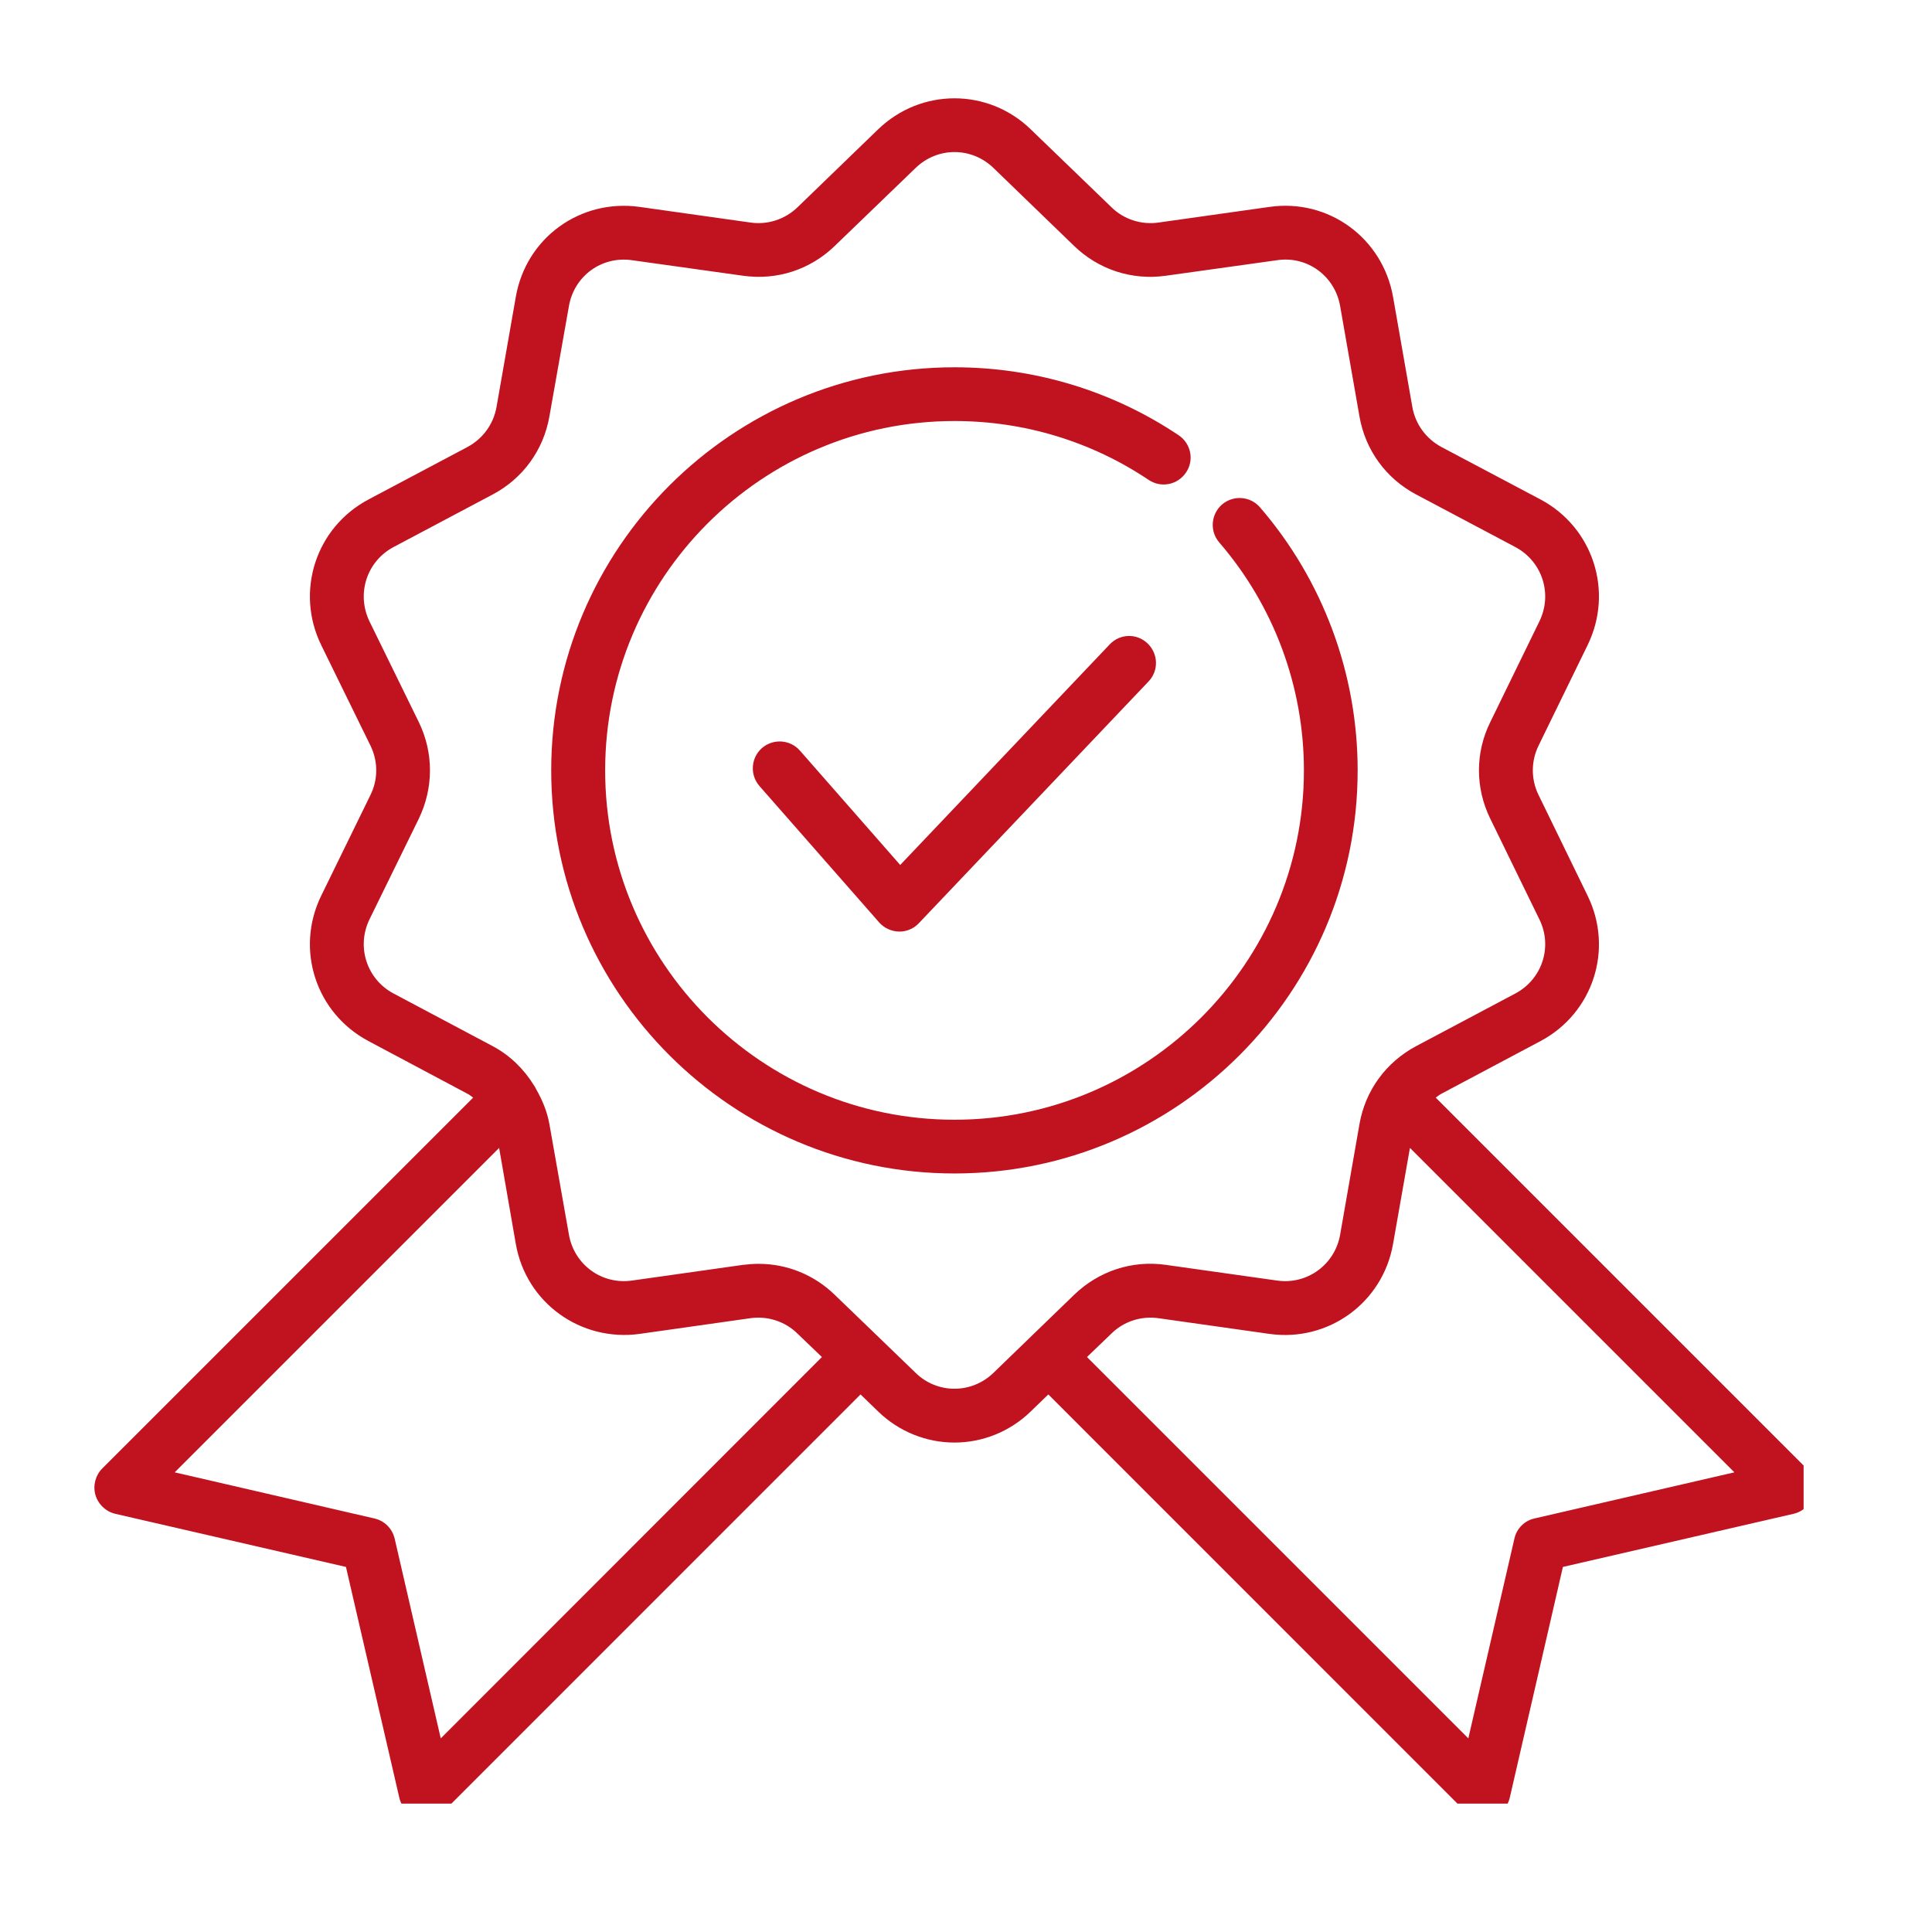 <svg xmlns="http://www.w3.org/2000/svg" xmlns:xlink="http://www.w3.org/1999/xlink" width="50" zoomAndPan="magnify" viewBox="0 0 37.5 37.5" height="50" preserveAspectRatio="xMidYMid meet" version="1.0"><defs><clipPath id="3827d41cab"><path d="M 1.703 1.703 L 35.008 1.703 L 35.008 35.008 L 1.703 35.008 Z M 1.703 1.703 " clip-rule="nonzero"/></clipPath></defs><g clip-path="url(#3827d41cab)"><path fill="#c1121f" d="M 29.785 29.473 C 29.59 29.516 29.438 29.668 29.395 29.863 L 28.5 33.742 L 21.098 26.34 L 21.574 25.883 C 21.812 25.648 22.152 25.539 22.484 25.586 L 24.641 25.891 C 25.785 26.051 26.84 25.285 27.039 24.145 L 27.367 22.281 L 33.664 28.578 Z M 17.77 26.645 L 17.066 25.965 L 16.203 25.133 C 15.801 24.742 15.273 24.531 14.727 24.531 C 14.625 24.531 14.523 24.539 14.422 24.551 L 12.27 24.855 C 11.68 24.941 11.145 24.547 11.043 23.965 L 10.664 21.82 C 10.621 21.574 10.523 21.344 10.402 21.133 C 10.391 21.105 10.375 21.086 10.359 21.059 C 10.164 20.746 9.898 20.484 9.562 20.305 L 7.641 19.285 C 7.117 19.008 6.914 18.375 7.172 17.844 L 8.129 15.891 C 8.418 15.293 8.418 14.609 8.129 14.016 L 7.172 12.062 C 6.914 11.527 7.117 10.895 7.641 10.617 L 9.562 9.598 C 10.148 9.289 10.551 8.734 10.664 8.082 L 11.043 5.941 C 11.145 5.355 11.68 4.965 12.27 5.051 L 14.422 5.352 C 15.082 5.445 15.727 5.234 16.203 4.773 L 17.77 3.262 C 18.195 2.848 18.859 2.848 19.285 3.262 L 20.848 4.773 C 21.324 5.234 21.973 5.445 22.629 5.352 L 24.785 5.051 C 25.371 4.961 25.91 5.355 26.012 5.941 L 26.387 8.082 C 26.5 8.734 26.902 9.289 27.488 9.598 L 29.41 10.617 C 29.934 10.895 30.141 11.527 29.879 12.062 L 28.926 14.016 C 28.633 14.609 28.633 15.293 28.926 15.891 L 29.879 17.844 C 30.141 18.375 29.934 19.008 29.41 19.285 L 27.488 20.305 C 26.902 20.617 26.5 21.168 26.387 21.82 L 26.012 23.965 C 25.91 24.547 25.371 24.941 24.785 24.855 L 22.629 24.551 C 21.973 24.457 21.324 24.672 20.848 25.133 L 19.285 26.645 C 18.859 27.059 18.191 27.059 17.77 26.645 Z M 8.555 33.742 L 7.66 29.863 C 7.613 29.668 7.461 29.516 7.266 29.473 L 3.391 28.578 L 9.688 22.281 L 10.012 24.145 C 10.211 25.285 11.266 26.047 12.414 25.891 L 14.566 25.586 C 14.898 25.539 15.238 25.648 15.477 25.883 L 15.953 26.34 Z M 35.066 28.504 L 27.867 21.305 C 27.902 21.281 27.938 21.25 27.977 21.23 L 29.902 20.207 C 30.922 19.664 31.324 18.426 30.816 17.387 L 29.863 15.43 C 29.715 15.129 29.715 14.777 29.863 14.473 L 30.816 12.52 C 31.324 11.48 30.922 10.238 29.902 9.695 L 27.977 8.676 C 27.68 8.516 27.473 8.234 27.414 7.902 L 27.039 5.762 C 26.836 4.617 25.785 3.852 24.641 4.016 L 22.484 4.32 C 22.152 4.367 21.812 4.258 21.574 4.023 L 20.008 2.512 C 19.18 1.707 17.875 1.707 17.043 2.512 L 15.48 4.023 C 15.238 4.258 14.898 4.367 14.57 4.32 L 12.414 4.016 C 11.262 3.855 10.211 4.617 10.012 5.762 L 9.637 7.902 C 9.578 8.234 9.371 8.516 9.074 8.676 L 7.152 9.695 C 6.129 10.238 5.727 11.48 6.234 12.52 L 7.191 14.473 C 7.34 14.777 7.34 15.129 7.191 15.43 L 6.234 17.387 C 5.727 18.426 6.129 19.664 7.152 20.207 L 9.074 21.23 C 9.117 21.25 9.148 21.281 9.184 21.305 L 1.984 28.504 C 1.852 28.637 1.801 28.836 1.852 29.016 C 1.906 29.199 2.055 29.34 2.238 29.383 L 6.715 30.414 L 7.75 34.891 C 7.793 35.078 7.93 35.223 8.113 35.277 C 8.16 35.293 8.207 35.297 8.254 35.297 C 8.391 35.297 8.527 35.246 8.625 35.145 L 16.703 27.066 L 17.043 27.395 C 17.457 27.797 17.992 28 18.527 28 C 19.059 28 19.594 27.797 20.008 27.395 L 20.348 27.066 L 28.426 35.145 C 28.523 35.246 28.66 35.297 28.797 35.297 C 28.844 35.297 28.891 35.293 28.938 35.277 C 29.121 35.223 29.262 35.078 29.305 34.891 L 30.336 30.414 L 34.812 29.383 C 35 29.34 35.145 29.199 35.199 29.016 C 35.25 28.836 35.199 28.637 35.066 28.504 " fill-opacity="1" fill-rule="nonzero"/></g><path fill="#c1121f" d="M 26.352 14.953 C 26.352 13.078 25.68 11.266 24.457 9.848 C 24.27 9.629 23.938 9.605 23.719 9.793 C 23.504 9.98 23.477 10.309 23.664 10.527 C 24.727 11.758 25.309 13.328 25.309 14.953 C 25.309 18.691 22.266 21.734 18.527 21.734 C 14.785 21.734 11.746 18.691 11.746 14.953 C 11.746 11.215 14.785 8.172 18.527 8.172 C 19.875 8.172 21.18 8.566 22.297 9.316 C 22.539 9.477 22.859 9.41 23.02 9.172 C 23.184 8.934 23.117 8.609 22.879 8.449 C 21.59 7.586 20.086 7.129 18.527 7.129 C 14.211 7.129 10.699 10.637 10.699 14.953 C 10.699 19.27 14.211 22.777 18.527 22.777 C 22.84 22.777 26.352 19.27 26.352 14.953 " fill-opacity="1" fill-rule="nonzero"/><path fill="#c1121f" d="M 21.539 12.508 L 17.473 16.789 L 15.527 14.57 C 15.336 14.352 15.008 14.332 14.789 14.52 C 14.574 14.711 14.551 15.039 14.742 15.258 L 17.066 17.906 C 17.164 18.016 17.305 18.078 17.449 18.082 L 17.457 18.082 C 17.602 18.082 17.738 18.023 17.836 17.918 L 22.297 13.223 C 22.492 13.016 22.484 12.688 22.273 12.488 C 22.066 12.289 21.738 12.297 21.539 12.508 " fill-opacity="1" fill-rule="nonzero"/></svg>